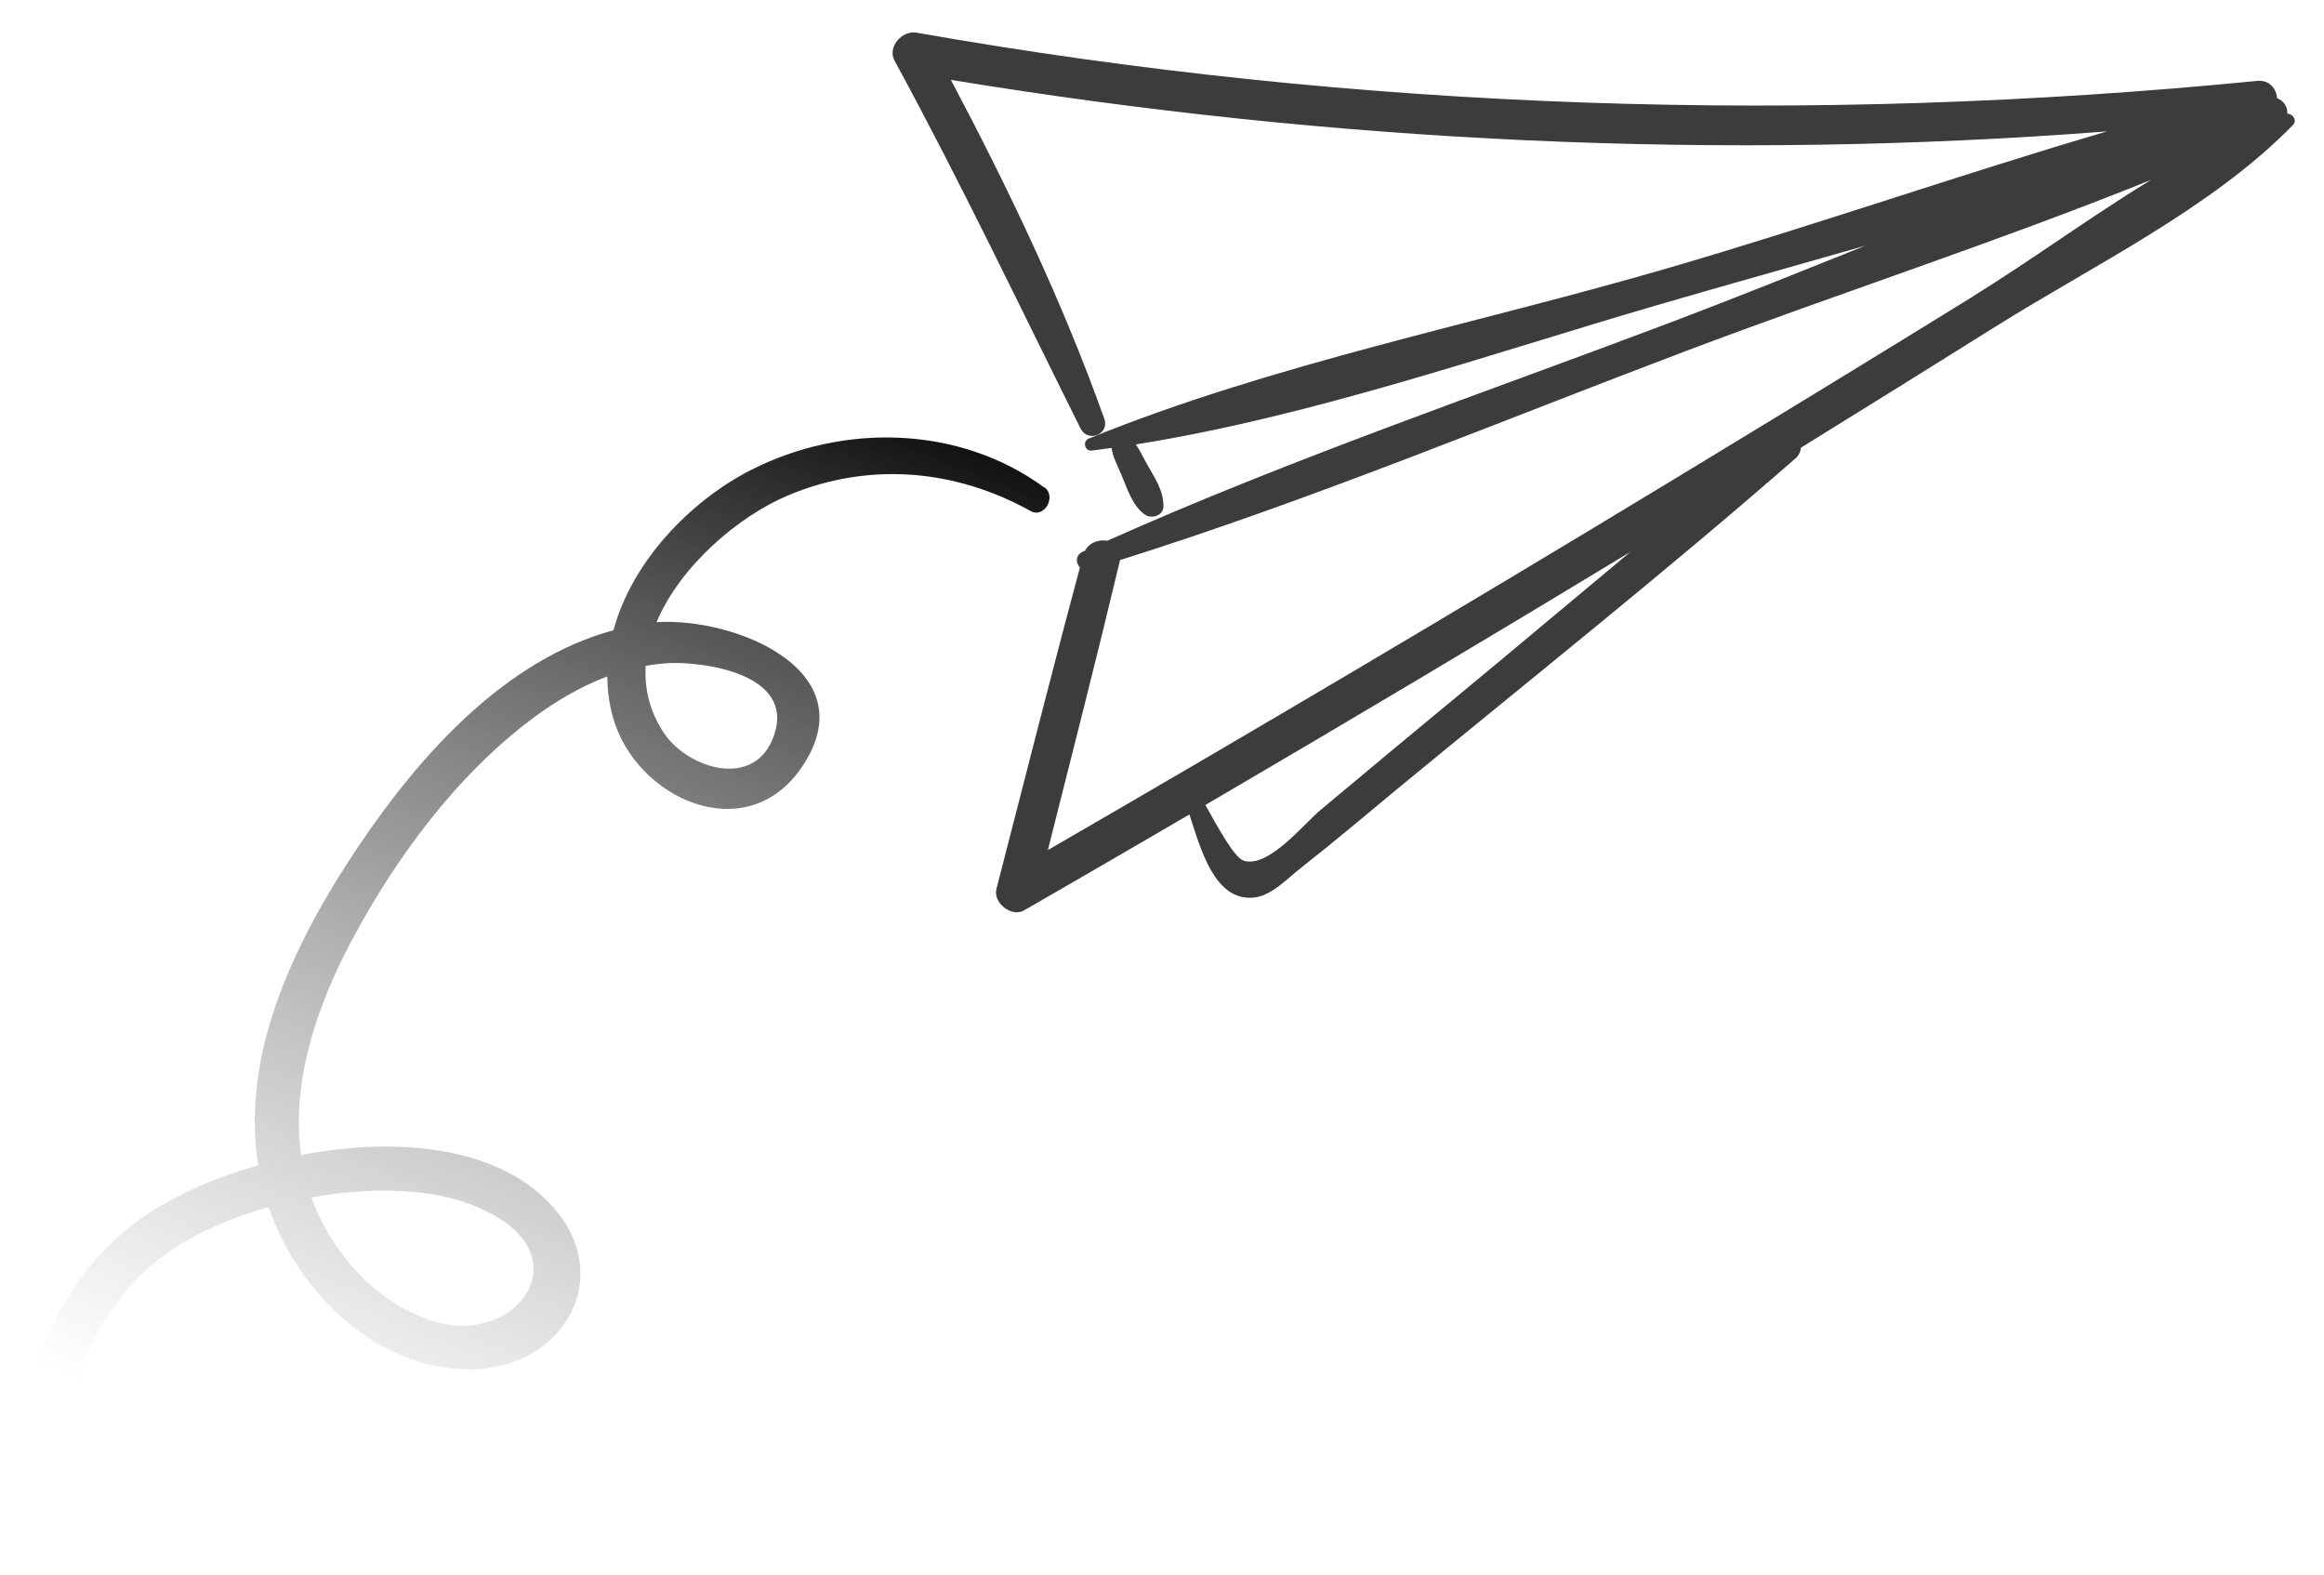 <svg width="155" height="105" viewBox="0 0 155 105" fill="none" xmlns="http://www.w3.org/2000/svg">
<path d="M152.553 7.538C152.57 7.115 152.295 6.697 151.869 6.55C151.831 5.929 151.362 5.317 150.561 5.393C120.693 8.333 90.681 7.382 61.114 2.177C60.17 2.014 59.164 3.129 59.665 4.052C64.058 12.115 67.972 20.36 72.065 28.568C72.559 29.551 74.024 28.962 73.65 27.916C70.885 20.158 67.279 12.614 63.419 5.326C88.883 9.506 114.801 10.751 140.527 8.762C130.751 11.635 121.072 15.014 111.304 17.861C98.533 21.594 84.946 24.229 72.614 29.248C72.177 29.429 72.354 30.107 72.819 30.046C73.258 29.995 73.697 29.926 74.136 29.866C74.207 30.425 74.485 30.947 74.765 31.597C75.171 32.539 75.487 33.672 76.336 34.303C76.765 34.623 77.581 34.408 77.595 33.787C77.617 32.69 76.988 31.839 76.469 30.9C76.219 30.438 76.012 30.011 75.754 29.636C87.483 27.77 99.194 23.652 110.506 20.353C115.107 19.013 119.76 17.715 124.412 16.383C120.138 18.096 115.882 19.81 111.614 21.428C99.027 26.193 86.147 30.567 73.85 36.06C73.312 35.958 72.677 36.16 72.369 36.718C72.318 36.745 72.266 36.764 72.215 36.79C71.719 37.016 71.738 37.55 72.028 37.838C70.111 44.97 68.307 52.126 66.459 59.273C66.218 60.202 67.463 61.196 68.308 60.705C71.987 58.58 75.666 56.455 79.328 54.313C80.079 56.603 80.992 60.064 83.569 59.859C84.784 59.758 85.798 58.634 86.691 57.935C88.936 56.174 91.127 54.319 93.327 52.499C102.147 45.234 111.132 38.096 119.74 30.576C119.986 30.364 120.093 30.104 120.114 29.853C124.439 27.18 128.763 24.49 133.07 21.792C139.654 17.661 147.488 13.911 152.931 8.334C153.244 8.008 152.89 7.575 152.519 7.565L152.553 7.538ZM88.048 54.033C86.936 54.969 84.567 57.941 82.925 57.386C82.3 57.173 81.136 55.003 80.394 53.68C89.885 48.128 99.323 42.509 108.726 36.813C105.124 39.808 101.548 42.829 97.945 45.807C94.641 48.538 91.336 51.277 88.048 54.033ZM131.564 19.784C124.774 23.98 117.958 28.134 111.133 32.27C97.473 40.551 83.716 48.687 69.888 56.687C71.516 50.243 73.161 43.807 74.703 37.347C87.469 33.338 99.936 28.135 112.447 23.406C122.661 19.55 133.246 16.118 143.446 12.003C139.36 14.507 135.411 17.397 131.564 19.776L131.564 19.784Z" fill="#3C3C3B"/>
<path d="M69.647 32.507C64 28.369 56.237 28.199 50.075 31.347C46.024 33.419 42.148 37.447 40.916 42.028C33.703 43.979 28.042 50.32 24.022 56.267C19.859 62.423 15.993 70.084 17.227 77.708C14.36 78.522 11.758 79.669 9.833 80.957C2.615 85.792 -0.839 96.06 4.586 103.465C5.614 104.861 7.534 103.261 6.67 101.845C2.748 95.387 5.526 87.246 11.611 83.245C13.256 82.16 15.482 81.194 17.92 80.491C19.868 86.185 25.059 91.315 31.317 91.316C37.773 91.321 41.358 84.744 36.363 79.946C32.59 76.316 26.065 75.872 20.08 77.023C19.4 72.177 21.132 67.094 23.406 62.812C26.371 57.222 30.442 51.698 35.547 47.888C37.054 46.763 38.726 45.781 40.5 45.109C40.517 46.006 40.621 46.919 40.88 47.829C42.401 53.28 49.785 56.625 53.494 51.133C57.824 44.724 49.029 41.155 43.788 41.489C45.373 37.73 49.254 34.427 52.542 33.044C57.918 30.774 63.694 31.275 68.737 34.078C69.661 34.596 70.487 33.095 69.655 32.49L69.647 32.507ZM33.709 81.516C37.603 84.29 34.88 88.589 30.518 88.405C29.309 88.351 28.074 87.874 27.019 87.307C24.551 86 22.574 83.733 21.352 81.245C21.128 80.783 20.937 80.321 20.773 79.849C25.469 78.991 30.48 79.222 33.709 81.525L33.709 81.516ZM51.64 48.986C50.408 52.721 45.823 51.264 44.24 48.817C43.306 47.385 42.975 45.89 43.067 44.403C43.609 44.306 44.152 44.236 44.712 44.216C46.817 44.133 53.002 44.877 51.64 48.986Z" fill="url(#paint0_linear_1829_20772)"/>
<defs>
<linearGradient id="paint0_linear_1829_20772" x1="68.994" y1="27.07" x2="37.699" y2="105.146" gradientUnits="userSpaceOnUse">
<stop/>
<stop offset="1" stop-color="#666666" stop-opacity="0"/>
</linearGradient>
</defs>
</svg>
